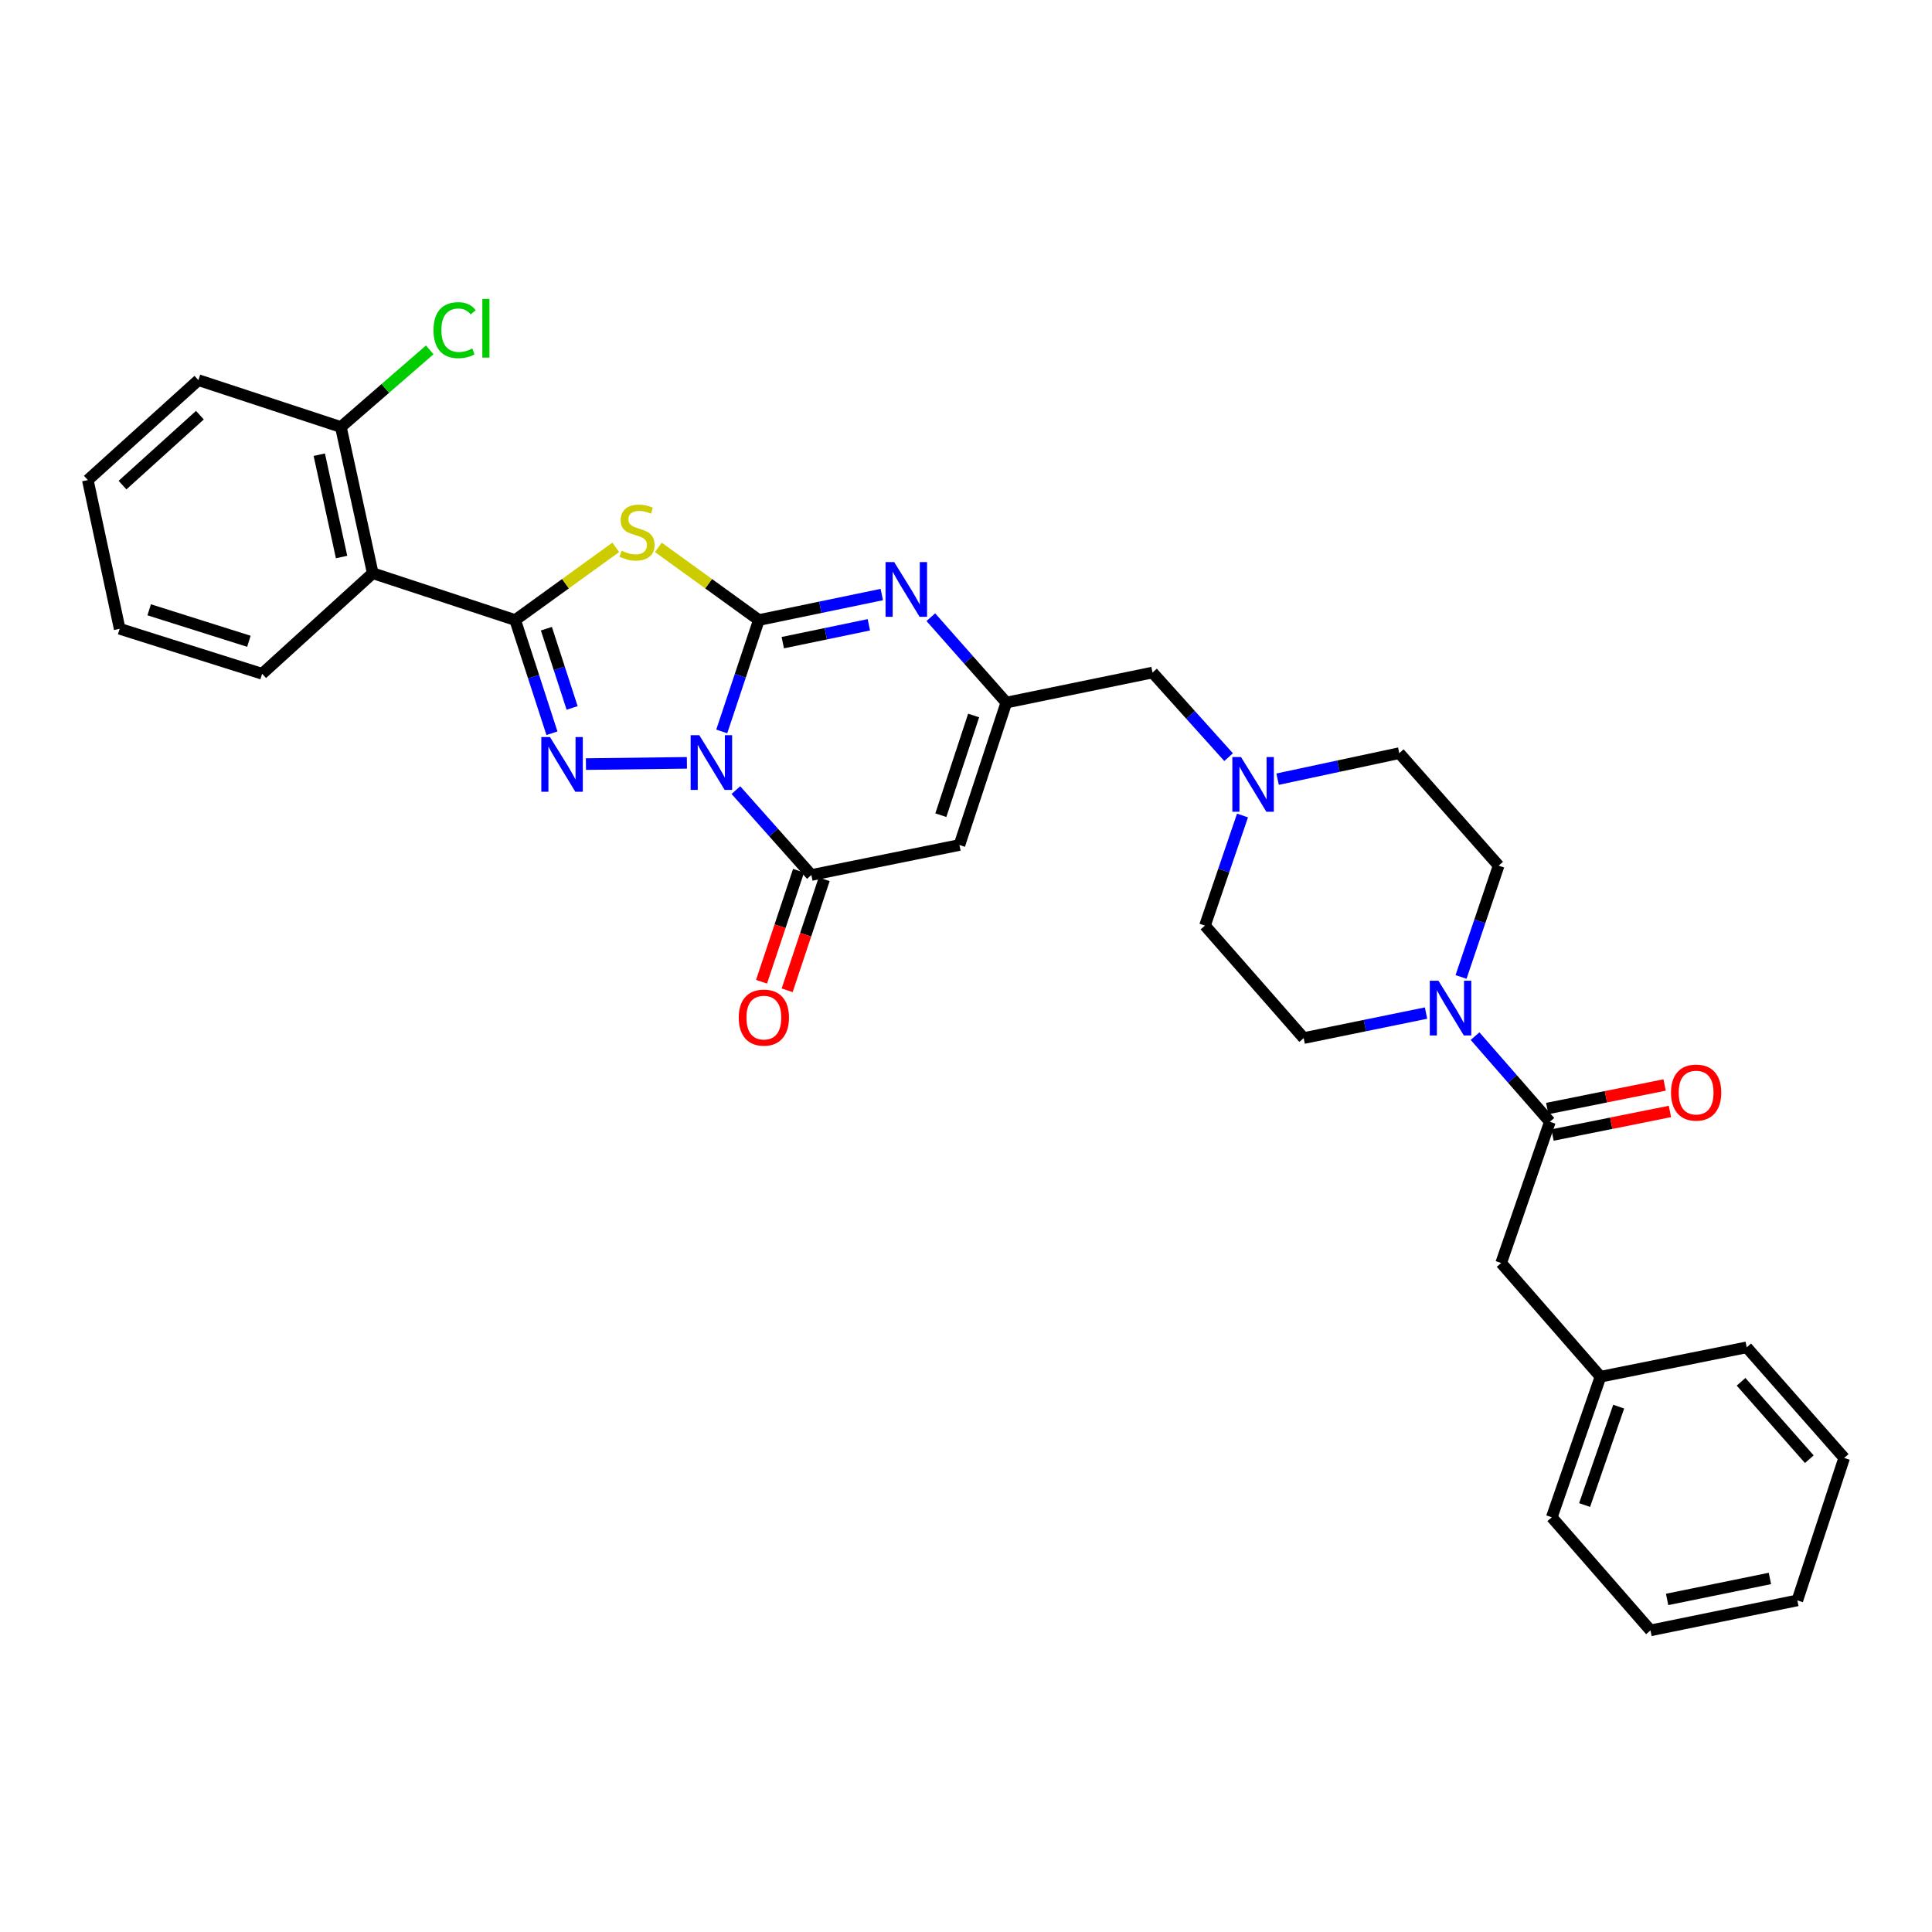 <?xml version='1.0' encoding='iso-8859-1'?>
<svg version='1.1' baseProfile='full'
              xmlns='http://www.w3.org/2000/svg'
                      xmlns:rdkit='http://www.rdkit.org/xml'
                      xmlns:xlink='http://www.w3.org/1999/xlink'
                  xml:space='preserve'
width='1000px' height='1000px' viewBox='0 0 1000 1000'>
<!-- END OF HEADER -->
<rect style='opacity:1.0;fill:#FFFFFF;stroke:none' width='1000' height='1000' x='0' y='0'> </rect>
<path class='bond-0' d='M 373.576,378.585 L 383.182,349.76' style='fill:none;fill-rule:evenodd;stroke:#0000FF;stroke-width:6px;stroke-linecap:butt;stroke-linejoin:miter;stroke-opacity:1' />
<path class='bond-0' d='M 383.182,349.76 L 392.788,320.936' style='fill:none;fill-rule:evenodd;stroke:#000000;stroke-width:6px;stroke-linecap:butt;stroke-linejoin:miter;stroke-opacity:1' />
<path class='bond-1' d='M 355.537,394.846 L 303.28,395.497' style='fill:none;fill-rule:evenodd;stroke:#0000FF;stroke-width:6px;stroke-linecap:butt;stroke-linejoin:miter;stroke-opacity:1' />
<path class='bond-4' d='M 380.896,408.959 L 400.428,430.928' style='fill:none;fill-rule:evenodd;stroke:#0000FF;stroke-width:6px;stroke-linecap:butt;stroke-linejoin:miter;stroke-opacity:1' />
<path class='bond-4' d='M 400.428,430.928 L 419.96,452.898' style='fill:none;fill-rule:evenodd;stroke:#000000;stroke-width:6px;stroke-linecap:butt;stroke-linejoin:miter;stroke-opacity:1' />
<path class='bond-3' d='M 392.788,320.936 L 366.773,302.125' style='fill:none;fill-rule:evenodd;stroke:#000000;stroke-width:6px;stroke-linecap:butt;stroke-linejoin:miter;stroke-opacity:1' />
<path class='bond-3' d='M 366.773,302.125 L 340.759,283.314' style='fill:none;fill-rule:evenodd;stroke:#CCCC00;stroke-width:6px;stroke-linecap:butt;stroke-linejoin:miter;stroke-opacity:1' />
<path class='bond-5' d='M 392.788,320.936 L 424.601,314.334' style='fill:none;fill-rule:evenodd;stroke:#000000;stroke-width:6px;stroke-linecap:butt;stroke-linejoin:miter;stroke-opacity:1' />
<path class='bond-5' d='M 424.601,314.334 L 456.413,307.732' style='fill:none;fill-rule:evenodd;stroke:#0000FF;stroke-width:6px;stroke-linecap:butt;stroke-linejoin:miter;stroke-opacity:1' />
<path class='bond-5' d='M 405.171,332.638 L 427.44,328.017' style='fill:none;fill-rule:evenodd;stroke:#000000;stroke-width:6px;stroke-linecap:butt;stroke-linejoin:miter;stroke-opacity:1' />
<path class='bond-5' d='M 427.44,328.017 L 449.709,323.395' style='fill:none;fill-rule:evenodd;stroke:#0000FF;stroke-width:6px;stroke-linecap:butt;stroke-linejoin:miter;stroke-opacity:1' />
<path class='bond-2' d='M 285.689,379.527 L 276.177,350.232' style='fill:none;fill-rule:evenodd;stroke:#0000FF;stroke-width:6px;stroke-linecap:butt;stroke-linejoin:miter;stroke-opacity:1' />
<path class='bond-2' d='M 276.177,350.232 L 266.664,320.936' style='fill:none;fill-rule:evenodd;stroke:#000000;stroke-width:6px;stroke-linecap:butt;stroke-linejoin:miter;stroke-opacity:1' />
<path class='bond-2' d='M 296.126,366.423 L 289.468,345.916' style='fill:none;fill-rule:evenodd;stroke:#0000FF;stroke-width:6px;stroke-linecap:butt;stroke-linejoin:miter;stroke-opacity:1' />
<path class='bond-2' d='M 289.468,345.916 L 282.809,325.409' style='fill:none;fill-rule:evenodd;stroke:#000000;stroke-width:6px;stroke-linecap:butt;stroke-linejoin:miter;stroke-opacity:1' />
<path class='bond-8' d='M 266.664,320.936 L 192.928,296.691' style='fill:none;fill-rule:evenodd;stroke:#000000;stroke-width:6px;stroke-linecap:butt;stroke-linejoin:miter;stroke-opacity:1' />
<path class='bond-32' d='M 266.664,320.936 L 292.686,302.124' style='fill:none;fill-rule:evenodd;stroke:#000000;stroke-width:6px;stroke-linecap:butt;stroke-linejoin:miter;stroke-opacity:1' />
<path class='bond-32' d='M 292.686,302.124 L 318.708,283.313' style='fill:none;fill-rule:evenodd;stroke:#CCCC00;stroke-width:6px;stroke-linecap:butt;stroke-linejoin:miter;stroke-opacity:1' />
<path class='bond-6' d='M 419.96,452.898 L 496.607,437.371' style='fill:none;fill-rule:evenodd;stroke:#000000;stroke-width:6px;stroke-linecap:butt;stroke-linejoin:miter;stroke-opacity:1' />
<path class='bond-12' d='M 413.331,450.688 L 403.75,479.421' style='fill:none;fill-rule:evenodd;stroke:#000000;stroke-width:6px;stroke-linecap:butt;stroke-linejoin:miter;stroke-opacity:1' />
<path class='bond-12' d='M 403.75,479.421 L 394.168,508.153' style='fill:none;fill-rule:evenodd;stroke:#FF0000;stroke-width:6px;stroke-linecap:butt;stroke-linejoin:miter;stroke-opacity:1' />
<path class='bond-12' d='M 426.588,455.108 L 417.006,483.841' style='fill:none;fill-rule:evenodd;stroke:#000000;stroke-width:6px;stroke-linecap:butt;stroke-linejoin:miter;stroke-opacity:1' />
<path class='bond-12' d='M 417.006,483.841 L 407.425,512.574' style='fill:none;fill-rule:evenodd;stroke:#FF0000;stroke-width:6px;stroke-linecap:butt;stroke-linejoin:miter;stroke-opacity:1' />
<path class='bond-33' d='M 481.796,319.457 L 501.332,341.553' style='fill:none;fill-rule:evenodd;stroke:#0000FF;stroke-width:6px;stroke-linecap:butt;stroke-linejoin:miter;stroke-opacity:1' />
<path class='bond-33' d='M 501.332,341.553 L 520.868,363.65' style='fill:none;fill-rule:evenodd;stroke:#000000;stroke-width:6px;stroke-linecap:butt;stroke-linejoin:miter;stroke-opacity:1' />
<path class='bond-7' d='M 496.607,437.371 L 520.868,363.65' style='fill:none;fill-rule:evenodd;stroke:#000000;stroke-width:6px;stroke-linecap:butt;stroke-linejoin:miter;stroke-opacity:1' />
<path class='bond-7' d='M 486.973,421.945 L 503.955,370.34' style='fill:none;fill-rule:evenodd;stroke:#000000;stroke-width:6px;stroke-linecap:butt;stroke-linejoin:miter;stroke-opacity:1' />
<path class='bond-14' d='M 520.868,363.65 L 596.538,348.108' style='fill:none;fill-rule:evenodd;stroke:#000000;stroke-width:6px;stroke-linecap:butt;stroke-linejoin:miter;stroke-opacity:1' />
<path class='bond-13' d='M 192.928,296.691 L 176.438,221.022' style='fill:none;fill-rule:evenodd;stroke:#000000;stroke-width:6px;stroke-linecap:butt;stroke-linejoin:miter;stroke-opacity:1' />
<path class='bond-13' d='M 176.801,288.316 L 165.258,235.347' style='fill:none;fill-rule:evenodd;stroke:#000000;stroke-width:6px;stroke-linecap:butt;stroke-linejoin:miter;stroke-opacity:1' />
<path class='bond-23' d='M 192.928,296.691 L 135.68,348.745' style='fill:none;fill-rule:evenodd;stroke:#000000;stroke-width:6px;stroke-linecap:butt;stroke-linejoin:miter;stroke-opacity:1' />
<path class='bond-9' d='M 738.116,524.366 L 706.45,530.838' style='fill:none;fill-rule:evenodd;stroke:#0000FF;stroke-width:6px;stroke-linecap:butt;stroke-linejoin:miter;stroke-opacity:1' />
<path class='bond-9' d='M 706.45,530.838 L 674.785,537.309' style='fill:none;fill-rule:evenodd;stroke:#000000;stroke-width:6px;stroke-linecap:butt;stroke-linejoin:miter;stroke-opacity:1' />
<path class='bond-10' d='M 763.49,536.307 L 782.851,558.472' style='fill:none;fill-rule:evenodd;stroke:#0000FF;stroke-width:6px;stroke-linecap:butt;stroke-linejoin:miter;stroke-opacity:1' />
<path class='bond-10' d='M 782.851,558.472 L 802.213,580.637' style='fill:none;fill-rule:evenodd;stroke:#000000;stroke-width:6px;stroke-linecap:butt;stroke-linejoin:miter;stroke-opacity:1' />
<path class='bond-35' d='M 756.235,505.669 L 765.964,476.861' style='fill:none;fill-rule:evenodd;stroke:#0000FF;stroke-width:6px;stroke-linecap:butt;stroke-linejoin:miter;stroke-opacity:1' />
<path class='bond-35' d='M 765.964,476.861 L 775.693,448.054' style='fill:none;fill-rule:evenodd;stroke:#000000;stroke-width:6px;stroke-linecap:butt;stroke-linejoin:miter;stroke-opacity:1' />
<path class='bond-15' d='M 802.213,580.637 L 777.005,653.729' style='fill:none;fill-rule:evenodd;stroke:#000000;stroke-width:6px;stroke-linecap:butt;stroke-linejoin:miter;stroke-opacity:1' />
<path class='bond-16' d='M 803.588,587.487 L 833.973,581.385' style='fill:none;fill-rule:evenodd;stroke:#000000;stroke-width:6px;stroke-linecap:butt;stroke-linejoin:miter;stroke-opacity:1' />
<path class='bond-16' d='M 833.973,581.385 L 864.358,575.284' style='fill:none;fill-rule:evenodd;stroke:#FF0000;stroke-width:6px;stroke-linecap:butt;stroke-linejoin:miter;stroke-opacity:1' />
<path class='bond-16' d='M 800.837,573.786 L 831.222,567.685' style='fill:none;fill-rule:evenodd;stroke:#000000;stroke-width:6px;stroke-linecap:butt;stroke-linejoin:miter;stroke-opacity:1' />
<path class='bond-16' d='M 831.222,567.685 L 861.607,561.584' style='fill:none;fill-rule:evenodd;stroke:#FF0000;stroke-width:6px;stroke-linecap:butt;stroke-linejoin:miter;stroke-opacity:1' />
<path class='bond-11' d='M 635.92,391.9 L 616.229,370.004' style='fill:none;fill-rule:evenodd;stroke:#0000FF;stroke-width:6px;stroke-linecap:butt;stroke-linejoin:miter;stroke-opacity:1' />
<path class='bond-11' d='M 616.229,370.004 L 596.538,348.108' style='fill:none;fill-rule:evenodd;stroke:#000000;stroke-width:6px;stroke-linecap:butt;stroke-linejoin:miter;stroke-opacity:1' />
<path class='bond-19' d='M 661.281,403.297 L 692.771,396.563' style='fill:none;fill-rule:evenodd;stroke:#0000FF;stroke-width:6px;stroke-linecap:butt;stroke-linejoin:miter;stroke-opacity:1' />
<path class='bond-19' d='M 692.771,396.563 L 724.261,389.828' style='fill:none;fill-rule:evenodd;stroke:#000000;stroke-width:6px;stroke-linecap:butt;stroke-linejoin:miter;stroke-opacity:1' />
<path class='bond-20' d='M 643.121,422.097 L 633.407,450.591' style='fill:none;fill-rule:evenodd;stroke:#0000FF;stroke-width:6px;stroke-linecap:butt;stroke-linejoin:miter;stroke-opacity:1' />
<path class='bond-20' d='M 633.407,450.591 L 623.694,479.084' style='fill:none;fill-rule:evenodd;stroke:#000000;stroke-width:6px;stroke-linecap:butt;stroke-linejoin:miter;stroke-opacity:1' />
<path class='bond-21' d='M 176.438,221.022 L 199.435,201.055' style='fill:none;fill-rule:evenodd;stroke:#000000;stroke-width:6px;stroke-linecap:butt;stroke-linejoin:miter;stroke-opacity:1' />
<path class='bond-21' d='M 199.435,201.055 L 222.431,181.089' style='fill:none;fill-rule:evenodd;stroke:#00CC00;stroke-width:6px;stroke-linecap:butt;stroke-linejoin:miter;stroke-opacity:1' />
<path class='bond-24' d='M 176.438,221.022 L 102.686,196.761' style='fill:none;fill-rule:evenodd;stroke:#000000;stroke-width:6px;stroke-linecap:butt;stroke-linejoin:miter;stroke-opacity:1' />
<path class='bond-22' d='M 777.005,653.729 L 828.406,712.583' style='fill:none;fill-rule:evenodd;stroke:#000000;stroke-width:6px;stroke-linecap:butt;stroke-linejoin:miter;stroke-opacity:1' />
<path class='bond-17' d='M 775.693,448.054 L 724.261,389.828' style='fill:none;fill-rule:evenodd;stroke:#000000;stroke-width:6px;stroke-linecap:butt;stroke-linejoin:miter;stroke-opacity:1' />
<path class='bond-18' d='M 674.785,537.309 L 623.694,479.084' style='fill:none;fill-rule:evenodd;stroke:#000000;stroke-width:6px;stroke-linecap:butt;stroke-linejoin:miter;stroke-opacity:1' />
<path class='bond-25' d='M 828.406,712.583 L 803.199,785.349' style='fill:none;fill-rule:evenodd;stroke:#000000;stroke-width:6px;stroke-linecap:butt;stroke-linejoin:miter;stroke-opacity:1' />
<path class='bond-25' d='M 837.829,728.072 L 820.184,779.008' style='fill:none;fill-rule:evenodd;stroke:#000000;stroke-width:6px;stroke-linecap:butt;stroke-linejoin:miter;stroke-opacity:1' />
<path class='bond-26' d='M 828.406,712.583 L 904.091,697.382' style='fill:none;fill-rule:evenodd;stroke:#000000;stroke-width:6px;stroke-linecap:butt;stroke-linejoin:miter;stroke-opacity:1' />
<path class='bond-27' d='M 135.68,348.745 L 61.944,325.462' style='fill:none;fill-rule:evenodd;stroke:#000000;stroke-width:6px;stroke-linecap:butt;stroke-linejoin:miter;stroke-opacity:1' />
<path class='bond-27' d='M 128.828,331.927 L 77.212,315.629' style='fill:none;fill-rule:evenodd;stroke:#000000;stroke-width:6px;stroke-linecap:butt;stroke-linejoin:miter;stroke-opacity:1' />
<path class='bond-34' d='M 102.686,196.761 L 45.455,248.488' style='fill:none;fill-rule:evenodd;stroke:#000000;stroke-width:6px;stroke-linecap:butt;stroke-linejoin:miter;stroke-opacity:1' />
<path class='bond-34' d='M 103.471,214.887 L 63.409,251.096' style='fill:none;fill-rule:evenodd;stroke:#000000;stroke-width:6px;stroke-linecap:butt;stroke-linejoin:miter;stroke-opacity:1' />
<path class='bond-30' d='M 803.199,785.349 L 854.289,843.885' style='fill:none;fill-rule:evenodd;stroke:#000000;stroke-width:6px;stroke-linecap:butt;stroke-linejoin:miter;stroke-opacity:1' />
<path class='bond-29' d='M 904.091,697.382 L 954.545,754.629' style='fill:none;fill-rule:evenodd;stroke:#000000;stroke-width:6px;stroke-linecap:butt;stroke-linejoin:miter;stroke-opacity:1' />
<path class='bond-29' d='M 901.176,715.209 L 936.494,755.282' style='fill:none;fill-rule:evenodd;stroke:#000000;stroke-width:6px;stroke-linecap:butt;stroke-linejoin:miter;stroke-opacity:1' />
<path class='bond-28' d='M 61.944,325.462 L 45.455,248.488' style='fill:none;fill-rule:evenodd;stroke:#000000;stroke-width:6px;stroke-linecap:butt;stroke-linejoin:miter;stroke-opacity:1' />
<path class='bond-31' d='M 954.545,754.629 L 930.3,828.366' style='fill:none;fill-rule:evenodd;stroke:#000000;stroke-width:6px;stroke-linecap:butt;stroke-linejoin:miter;stroke-opacity:1' />
<path class='bond-36' d='M 854.289,843.885 L 930.3,828.366' style='fill:none;fill-rule:evenodd;stroke:#000000;stroke-width:6px;stroke-linecap:butt;stroke-linejoin:miter;stroke-opacity:1' />
<path class='bond-36' d='M 862.896,827.865 L 916.103,817.002' style='fill:none;fill-rule:evenodd;stroke:#000000;stroke-width:6px;stroke-linecap:butt;stroke-linejoin:miter;stroke-opacity:1' />
<path  class='atom-0' d='M 361.949 380.528
L 371.229 395.528
Q 372.149 397.008, 373.629 399.688
Q 375.109 402.368, 375.189 402.528
L 375.189 380.528
L 378.949 380.528
L 378.949 408.848
L 375.069 408.848
L 365.109 392.448
Q 363.949 390.528, 362.709 388.328
Q 361.509 386.128, 361.149 385.448
L 361.149 408.848
L 357.469 408.848
L 357.469 380.528
L 361.949 380.528
' fill='#0000FF'/>
<path  class='atom-2' d='M 284.665 381.491
L 293.945 396.491
Q 294.865 397.971, 296.345 400.651
Q 297.825 403.331, 297.905 403.491
L 297.905 381.491
L 301.665 381.491
L 301.665 409.811
L 297.785 409.811
L 287.825 393.411
Q 286.665 391.491, 285.425 389.291
Q 284.225 387.091, 283.865 386.411
L 283.865 409.811
L 280.185 409.811
L 280.185 381.491
L 284.665 381.491
' fill='#0000FF'/>
<path  class='atom-4' d='M 321.734 285.062
Q 322.054 285.182, 323.374 285.742
Q 324.694 286.302, 326.134 286.662
Q 327.614 286.982, 329.054 286.982
Q 331.734 286.982, 333.294 285.702
Q 334.854 284.382, 334.854 282.102
Q 334.854 280.542, 334.054 279.582
Q 333.294 278.622, 332.094 278.102
Q 330.894 277.582, 328.894 276.982
Q 326.374 276.222, 324.854 275.502
Q 323.374 274.782, 322.294 273.262
Q 321.254 271.742, 321.254 269.182
Q 321.254 265.622, 323.654 263.422
Q 326.094 261.222, 330.894 261.222
Q 334.174 261.222, 337.894 262.782
L 336.974 265.862
Q 333.574 264.462, 331.014 264.462
Q 328.254 264.462, 326.734 265.622
Q 325.214 266.742, 325.254 268.702
Q 325.254 270.222, 326.014 271.142
Q 326.814 272.062, 327.934 272.582
Q 329.094 273.102, 331.014 273.702
Q 333.574 274.502, 335.094 275.302
Q 336.614 276.102, 337.694 277.742
Q 338.814 279.342, 338.814 282.102
Q 338.814 286.022, 336.174 288.142
Q 333.574 290.222, 329.214 290.222
Q 326.694 290.222, 324.774 289.662
Q 322.894 289.142, 320.654 288.222
L 321.734 285.062
' fill='#CCCC00'/>
<path  class='atom-6' d='M 462.842 290.939
L 472.122 305.939
Q 473.042 307.419, 474.522 310.099
Q 476.002 312.779, 476.082 312.939
L 476.082 290.939
L 479.842 290.939
L 479.842 319.259
L 475.962 319.259
L 466.002 302.859
Q 464.842 300.939, 463.602 298.739
Q 462.402 296.539, 462.042 295.859
L 462.042 319.259
L 458.362 319.259
L 458.362 290.939
L 462.842 290.939
' fill='#0000FF'/>
<path  class='atom-10' d='M 744.536 507.615
L 753.816 522.615
Q 754.736 524.095, 756.216 526.775
Q 757.696 529.455, 757.776 529.615
L 757.776 507.615
L 761.536 507.615
L 761.536 535.935
L 757.656 535.935
L 747.696 519.535
Q 746.536 517.615, 745.296 515.415
Q 744.096 513.215, 743.736 512.535
L 743.736 535.935
L 740.056 535.935
L 740.056 507.615
L 744.536 507.615
' fill='#0000FF'/>
<path  class='atom-12' d='M 642.346 391.847
L 651.626 406.847
Q 652.546 408.327, 654.026 411.007
Q 655.506 413.687, 655.586 413.847
L 655.586 391.847
L 659.346 391.847
L 659.346 420.167
L 655.466 420.167
L 645.506 403.767
Q 644.346 401.847, 643.106 399.647
Q 641.906 397.447, 641.546 396.767
L 641.546 420.167
L 637.866 420.167
L 637.866 391.847
L 642.346 391.847
' fill='#0000FF'/>
<path  class='atom-13' d='M 382.373 526.707
Q 382.373 519.907, 385.733 516.107
Q 389.093 512.307, 395.373 512.307
Q 401.653 512.307, 405.013 516.107
Q 408.373 519.907, 408.373 526.707
Q 408.373 533.587, 404.973 537.507
Q 401.573 541.387, 395.373 541.387
Q 389.133 541.387, 385.733 537.507
Q 382.373 533.627, 382.373 526.707
M 395.373 538.187
Q 399.693 538.187, 402.013 535.307
Q 404.373 532.387, 404.373 526.707
Q 404.373 521.147, 402.013 518.347
Q 399.693 515.507, 395.373 515.507
Q 391.053 515.507, 388.693 518.307
Q 386.373 521.107, 386.373 526.707
Q 386.373 532.427, 388.693 535.307
Q 391.053 538.187, 395.373 538.187
' fill='#FF0000'/>
<path  class='atom-17' d='M 864.913 565.516
Q 864.913 558.716, 868.273 554.916
Q 871.633 551.116, 877.913 551.116
Q 884.193 551.116, 887.553 554.916
Q 890.913 558.716, 890.913 565.516
Q 890.913 572.396, 887.513 576.316
Q 884.113 580.196, 877.913 580.196
Q 871.673 580.196, 868.273 576.316
Q 864.913 572.436, 864.913 565.516
M 877.913 576.996
Q 882.233 576.996, 884.553 574.116
Q 886.913 571.196, 886.913 565.516
Q 886.913 559.956, 884.553 557.156
Q 882.233 554.316, 877.913 554.316
Q 873.593 554.316, 871.233 557.116
Q 868.913 559.916, 868.913 565.516
Q 868.913 571.236, 871.233 574.116
Q 873.593 576.996, 877.913 576.996
' fill='#FF0000'/>
<path  class='atom-22' d='M 224.38 170.895
Q 224.38 163.855, 227.66 160.175
Q 230.98 156.455, 237.26 156.455
Q 243.1 156.455, 246.22 160.575
L 243.58 162.735
Q 241.3 159.735, 237.26 159.735
Q 232.98 159.735, 230.7 162.615
Q 228.46 165.455, 228.46 170.895
Q 228.46 176.495, 230.78 179.375
Q 233.14 182.255, 237.7 182.255
Q 240.82 182.255, 244.46 180.375
L 245.58 183.375
Q 244.1 184.335, 241.86 184.895
Q 239.62 185.455, 237.14 185.455
Q 230.98 185.455, 227.66 181.695
Q 224.38 177.935, 224.38 170.895
' fill='#00CC00'/>
<path  class='atom-22' d='M 249.66 154.735
L 253.34 154.735
L 253.34 185.095
L 249.66 185.095
L 249.66 154.735
' fill='#00CC00'/>
</svg>
